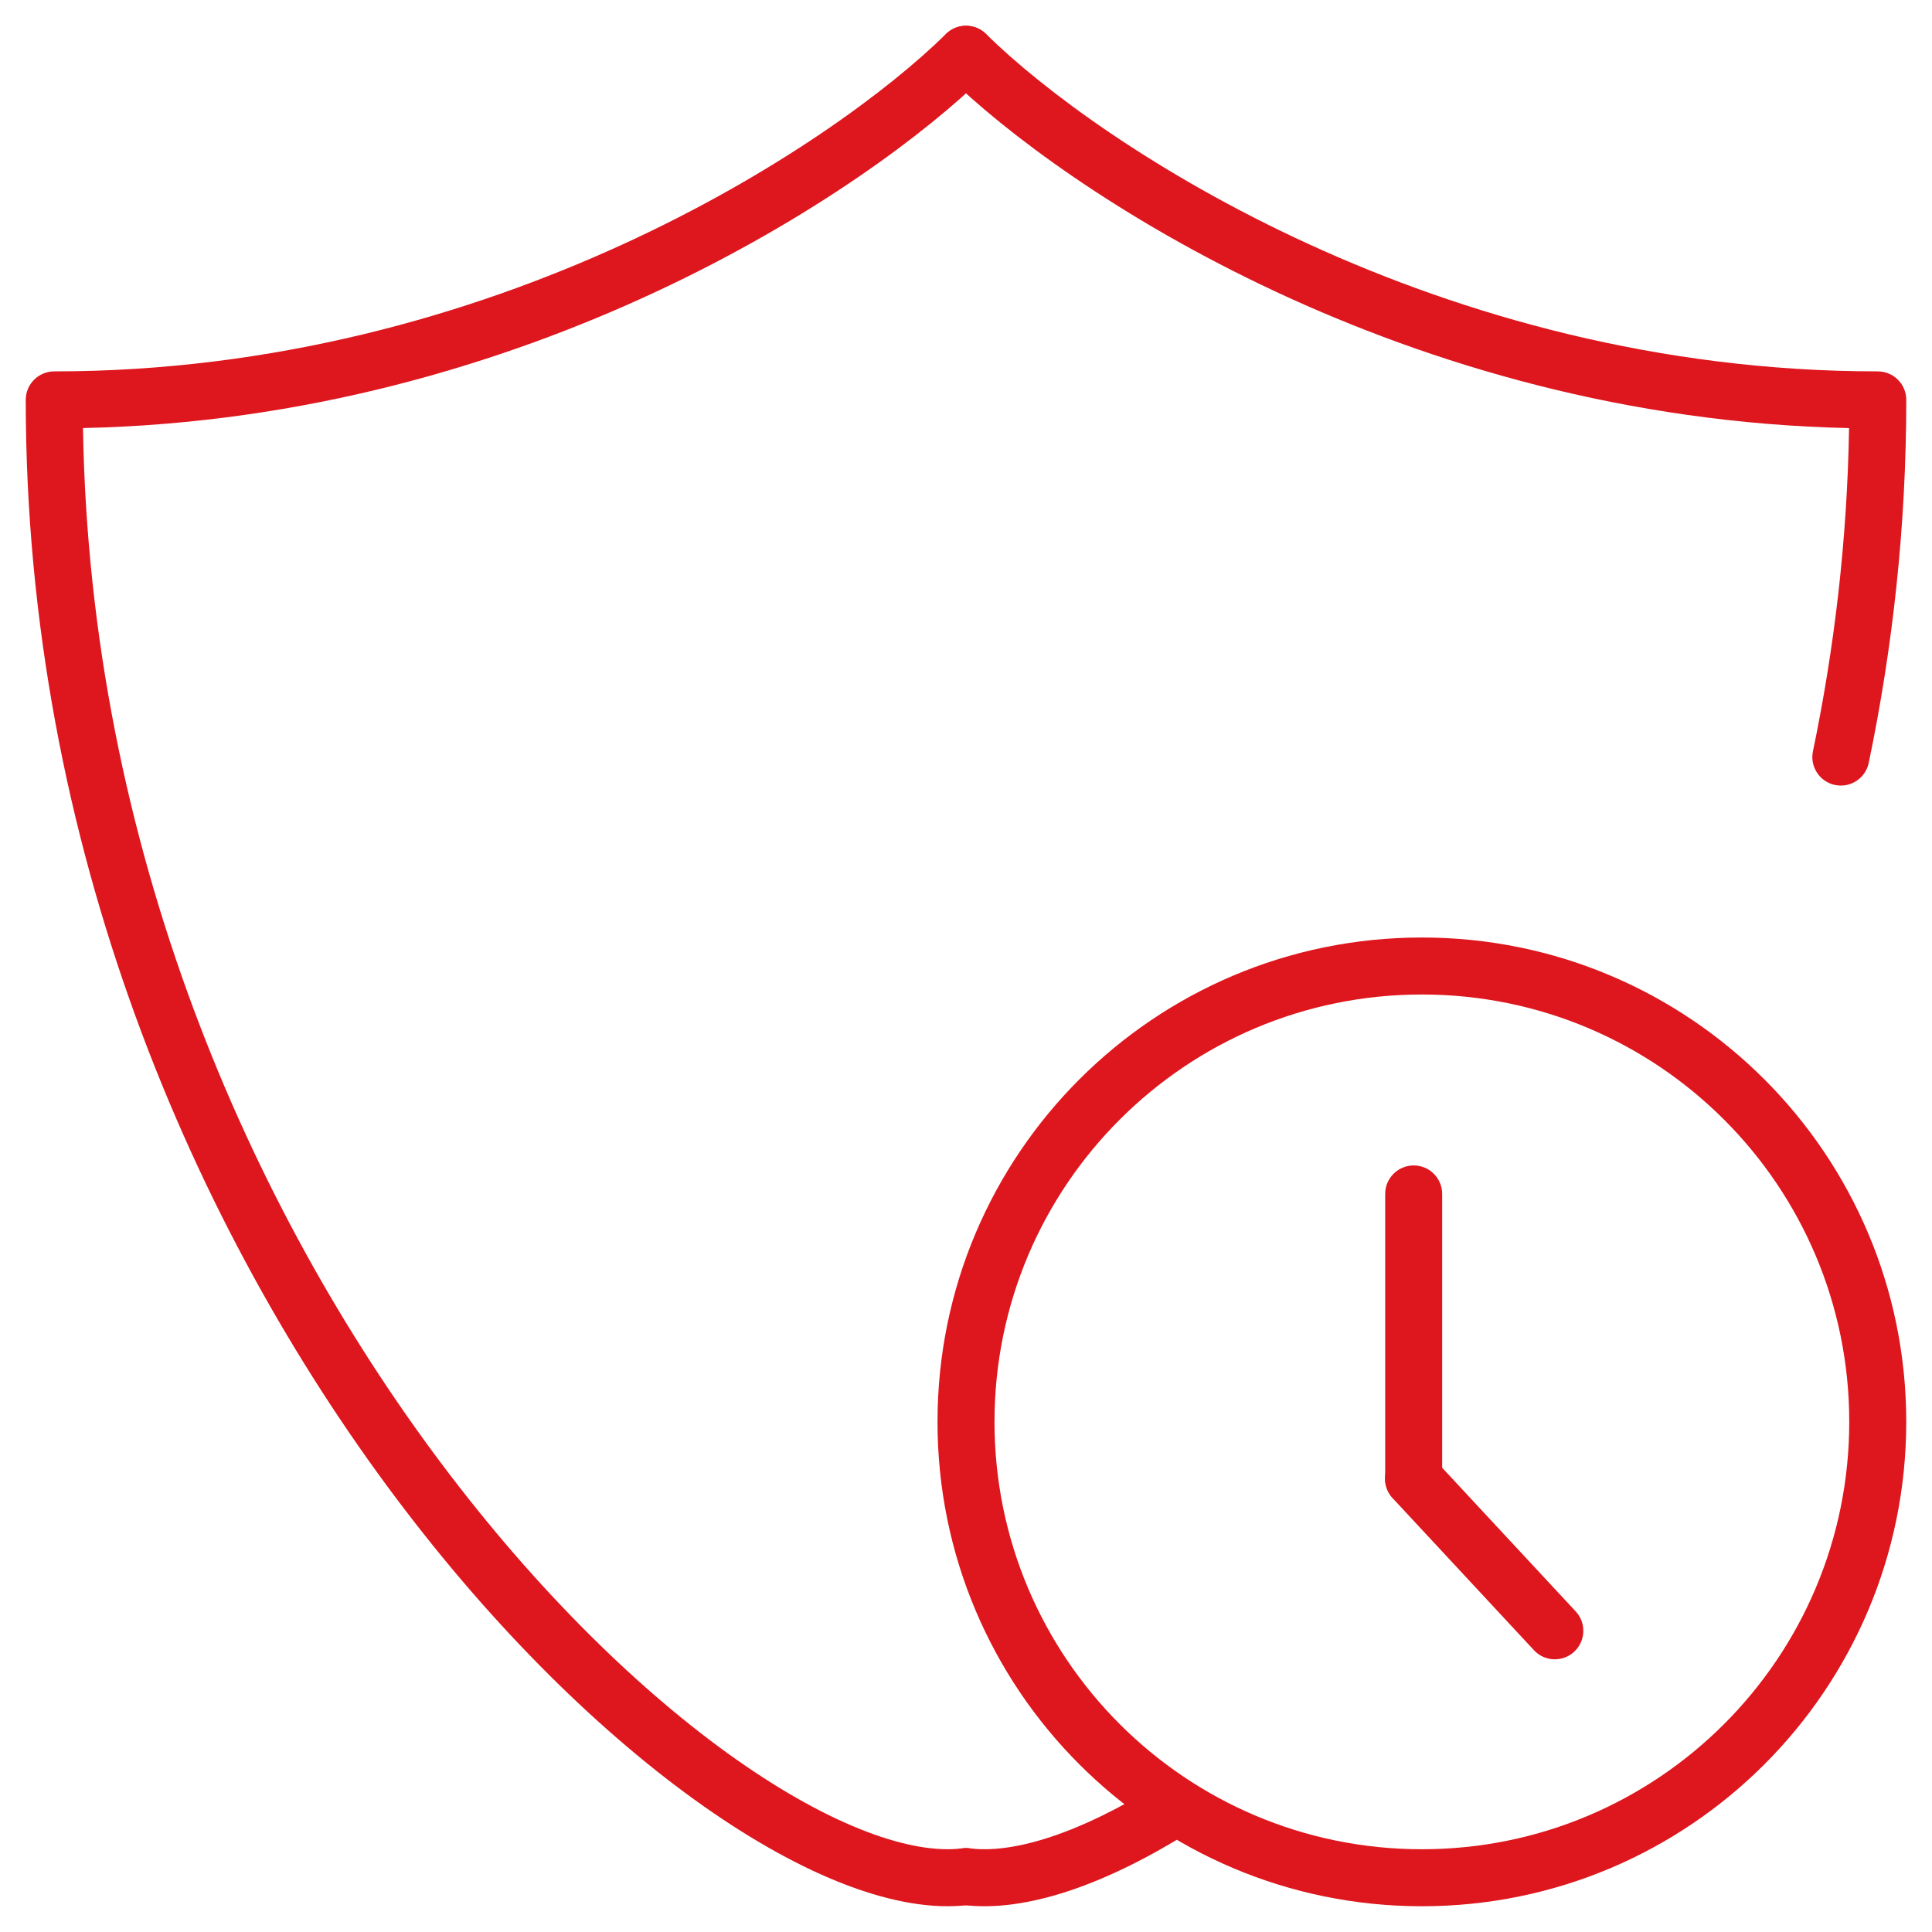 <?xml version="1.0" encoding="UTF-8"?><svg xmlns="http://www.w3.org/2000/svg" width="100" height="100" viewBox="0 0 100 100"><g id="uuid-175d4fc4-b0e3-4081-8255-239445208e16"><rect width="100" height="100" fill="none"/></g><g id="uuid-fd8c2293-89c5-4f24-bfb4-10428dc47512"><path d="M48.95,1.773c.572-.58,1.505-.587,2.086-.015,5.838,5.754,23.393,17.465,46.157,17.465.815,0,1.475.66,1.475,1.475,0,6.549-.702,12.832-1.943,18.789-.166.797-.947,1.309-1.744,1.143-.797-.166-1.309-.947-1.143-1.744,1.109-5.324,1.773-10.915,1.869-16.728-22.977-.492-40.61-12.255-46.74-18.298-.58-.572-.587-1.506-.015-2.086ZM62.064,92.774c.433.69.224,1.6-.466,2.033-4.33,2.715-8.498,4.21-11.785,3.789-.808-.103-1.379-.842-1.276-1.65.103-.808.842-1.379,1.65-1.276,2.245.287,5.674-.747,9.844-3.362.69-.433,1.6-.224,2.033.466Z" fill="#de161d" fill-rule="evenodd"/><path d="M51.05,1.773c-.572-.58-1.505-.587-2.086-.015C43.126,7.512,25.572,19.223,2.808,19.223c-.815,0-1.475.66-1.475,1.475,0,23.142,8.761,42.96,19.126,56.788,5.182,6.914,10.792,12.365,15.958,16,2.582,1.817,5.08,3.199,7.382,4.076,2.285.871,4.471,1.28,6.388,1.034.808-.103,1.379-.842,1.276-1.65-.103-.808-.842-1.379-1.65-1.276-1.259.161-2.931-.09-4.963-.865-2.017-.768-4.297-2.017-6.735-3.732-4.874-3.429-10.268-8.65-15.295-15.357C12.984,62.597,4.653,43.926,4.295,22.156c22.977-.492,40.61-12.255,46.74-18.298.58-.572.587-1.506.015-2.086Z" fill="#de161d" fill-rule="evenodd"/><path d="M73.596,51.475c-12.218,0-22.121,9.903-22.121,22.12s9.904,22.122,22.121,22.122,22.121-9.903,22.121-22.122-9.904-22.12-22.121-22.12ZM48.525,73.595c0-13.846,11.224-25.07,25.071-25.07s25.071,11.224,25.071,25.07-11.224,25.072-25.071,25.072-25.071-11.224-25.071-25.072Z" fill="#de161d" fill-rule="evenodd"/><path d="M73.171,60.323c.815,0,1.475.66,1.475,1.475l0,14.739c0,.815-.66,1.475-1.474,1.475-.815,0-1.475-.66-1.475-1.475l-0-14.739c0-.815.66-1.475,1.475-1.475Z" fill="#de161d" fill-rule="evenodd"/><path d="M72.155,75.457c.597-.554,1.53-.52,2.084.076l7.319,7.874c.554.597.52,1.53-.076,2.084-.597.554-1.53.52-2.084-.076l-7.319-7.874c-.554-.597-.52-1.53.076-2.084Z" fill="#de161d" fill-rule="evenodd"/></g></svg>